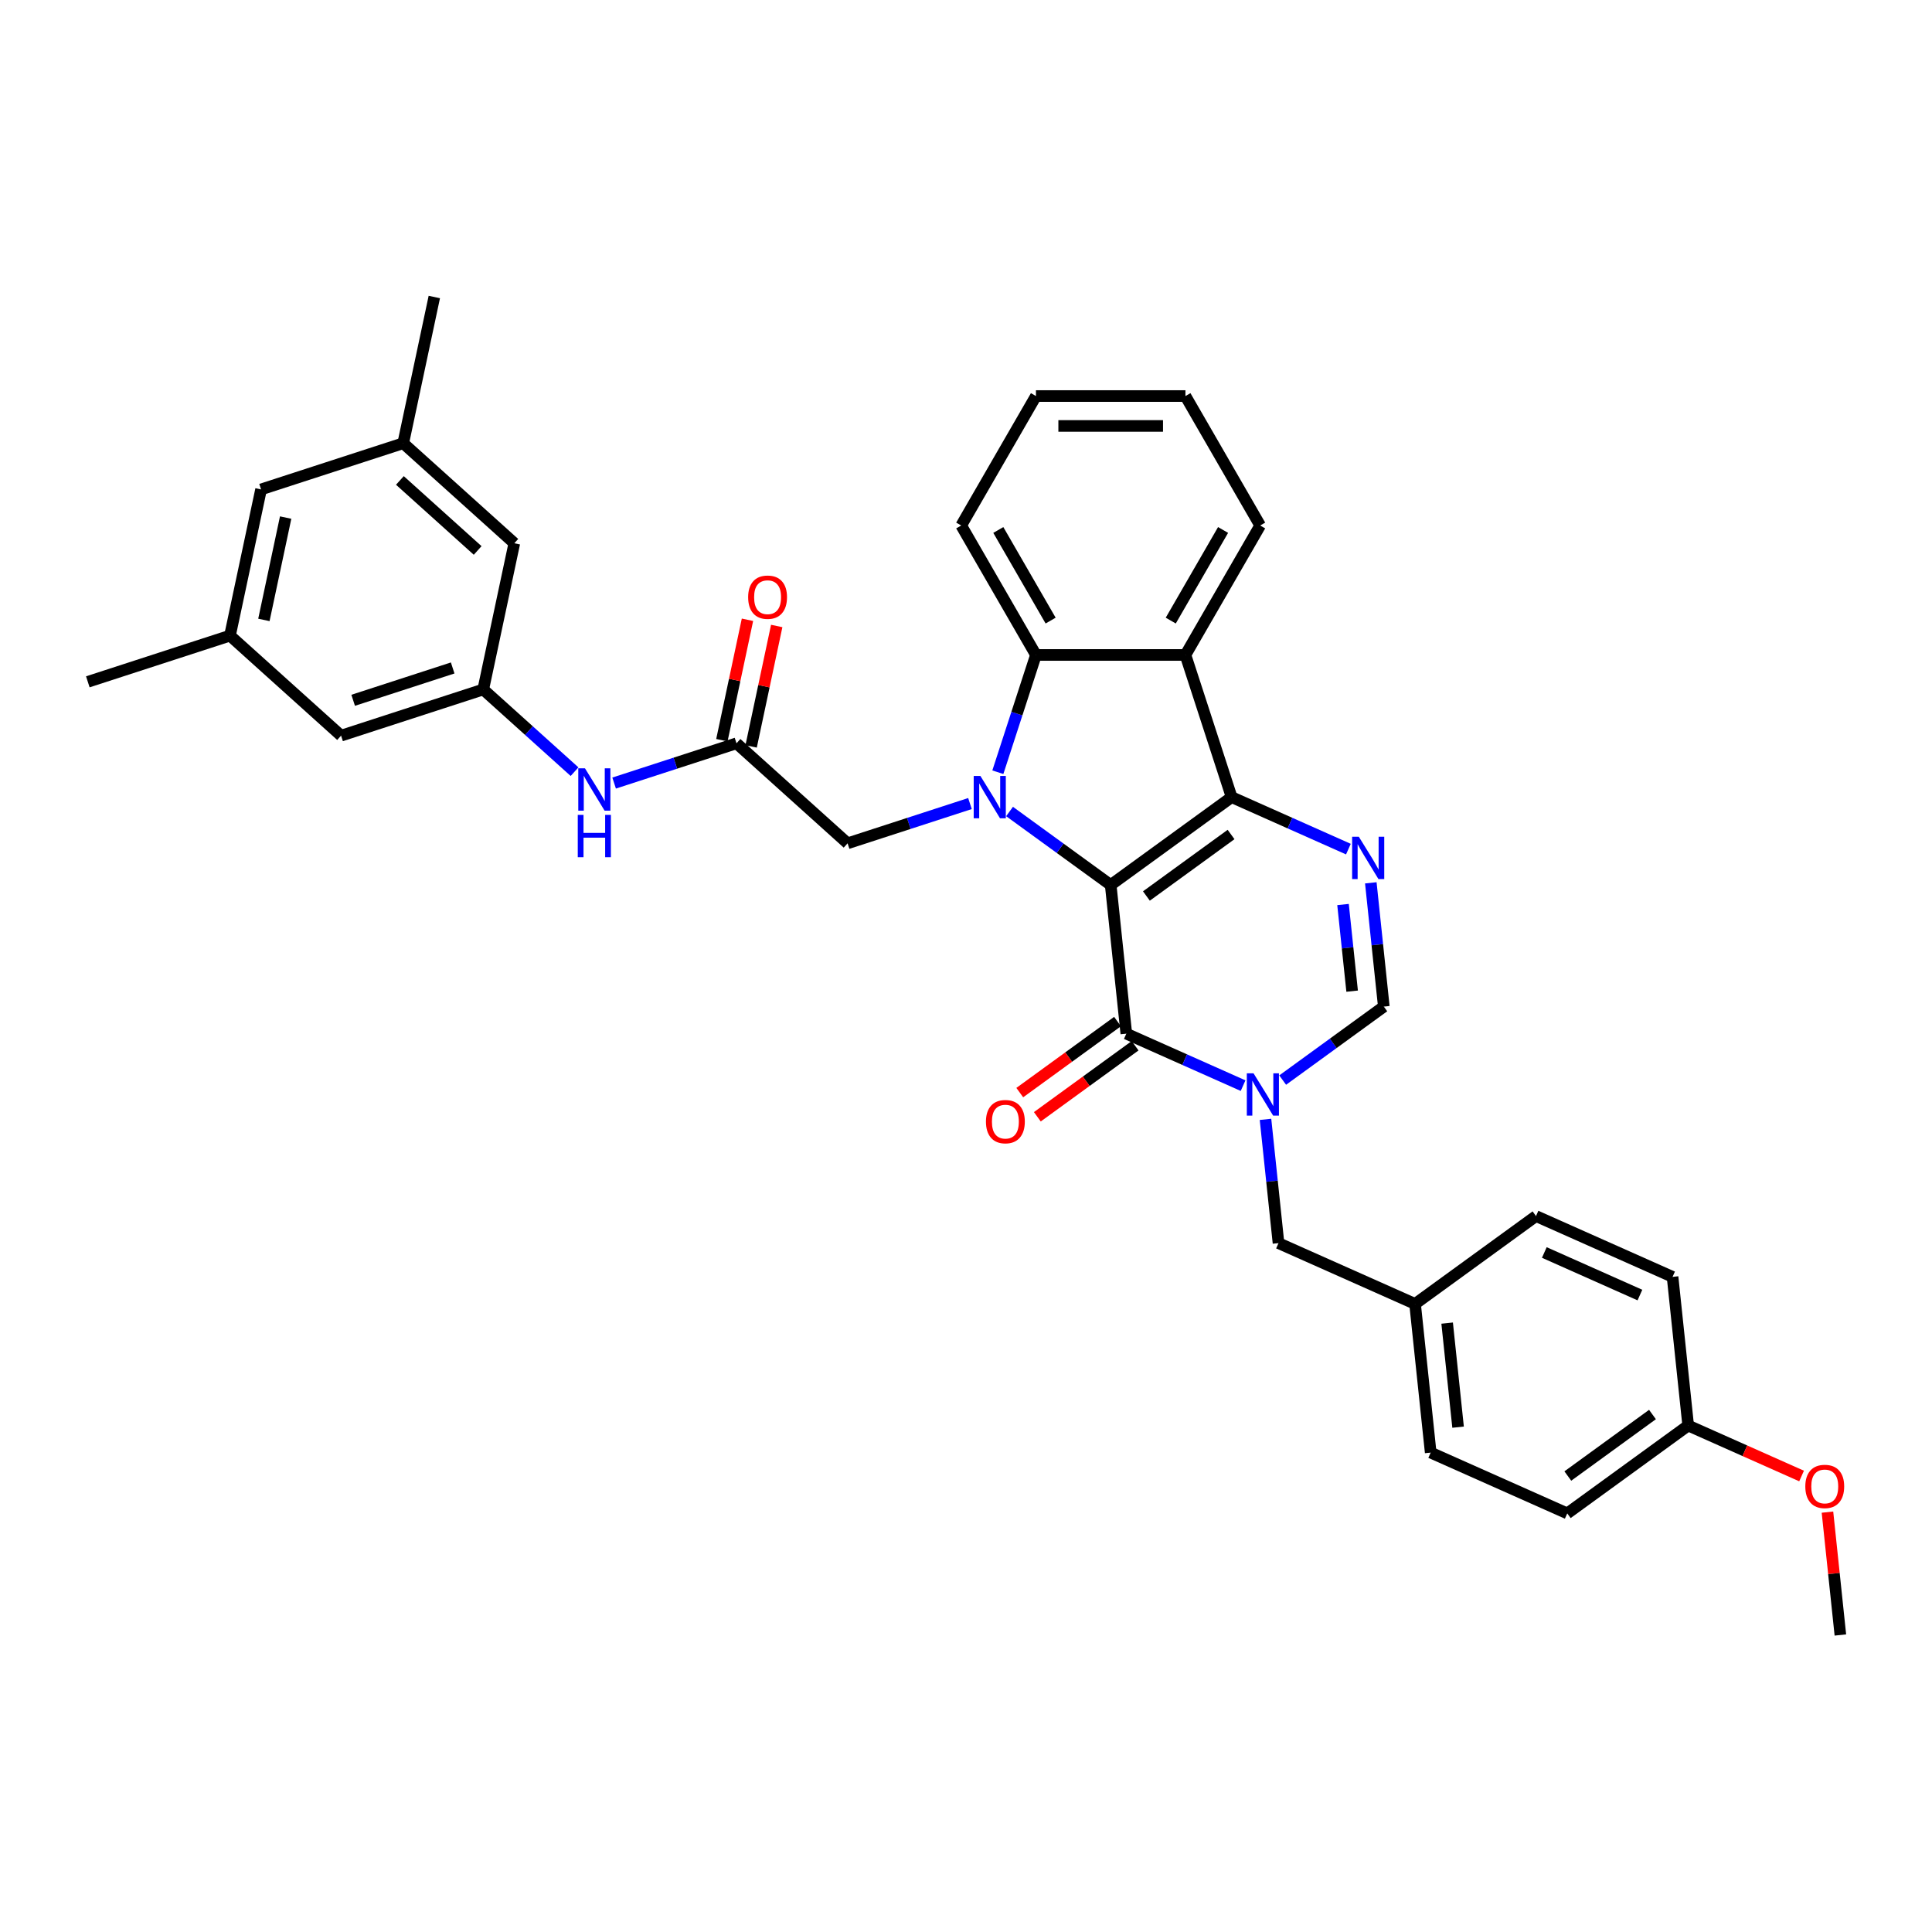 <?xml version='1.0' encoding='iso-8859-1'?>
<svg version='1.1' baseProfile='full'
              xmlns='http://www.w3.org/2000/svg'
                      xmlns:rdkit='http://www.rdkit.org/xml'
                      xmlns:xlink='http://www.w3.org/1999/xlink'
                  xml:space='preserve'
width='1000px' height='1000px' viewBox='0 0 1000 1000'>
<!-- END OF HEADER -->
<rect style='opacity:1.0;fill:#FFFFFF;stroke:none' width='1000' height='1000' x='0' y='0'> </rect>
<path class='bond-0' d='M 574.893,458.071 L 637.489,412.592' style='fill:none;fill-rule:evenodd;stroke:#000000;stroke-width:6px;stroke-linecap:butt;stroke-linejoin:miter;stroke-opacity:1' />
<path class='bond-0' d='M 593.378,463.769 L 637.195,431.933' style='fill:none;fill-rule:evenodd;stroke:#000000;stroke-width:6px;stroke-linecap:butt;stroke-linejoin:miter;stroke-opacity:1' />
<path class='bond-1' d='M 574.893,458.071 L 548.717,439.053' style='fill:none;fill-rule:evenodd;stroke:#000000;stroke-width:6px;stroke-linecap:butt;stroke-linejoin:miter;stroke-opacity:1' />
<path class='bond-1' d='M 548.717,439.053 L 522.541,420.035' style='fill:none;fill-rule:evenodd;stroke:#0000FF;stroke-width:6px;stroke-linecap:butt;stroke-linejoin:miter;stroke-opacity:1' />
<path class='bond-2' d='M 574.893,458.071 L 582.981,535.02' style='fill:none;fill-rule:evenodd;stroke:#000000;stroke-width:6px;stroke-linecap:butt;stroke-linejoin:miter;stroke-opacity:1' />
<path class='bond-4' d='M 637.489,412.592 L 667.709,426.047' style='fill:none;fill-rule:evenodd;stroke:#000000;stroke-width:6px;stroke-linecap:butt;stroke-linejoin:miter;stroke-opacity:1' />
<path class='bond-4' d='M 667.709,426.047 L 697.929,439.502' style='fill:none;fill-rule:evenodd;stroke:#0000FF;stroke-width:6px;stroke-linecap:butt;stroke-linejoin:miter;stroke-opacity:1' />
<path class='bond-5' d='M 637.489,412.592 L 613.579,339.006' style='fill:none;fill-rule:evenodd;stroke:#000000;stroke-width:6px;stroke-linecap:butt;stroke-linejoin:miter;stroke-opacity:1' />
<path class='bond-6' d='M 516.485,399.702 L 526.346,369.354' style='fill:none;fill-rule:evenodd;stroke:#0000FF;stroke-width:6px;stroke-linecap:butt;stroke-linejoin:miter;stroke-opacity:1' />
<path class='bond-6' d='M 526.346,369.354 L 536.206,339.006' style='fill:none;fill-rule:evenodd;stroke:#000000;stroke-width:6px;stroke-linecap:butt;stroke-linejoin:miter;stroke-opacity:1' />
<path class='bond-8' d='M 502.053,415.921 L 470.382,426.212' style='fill:none;fill-rule:evenodd;stroke:#0000FF;stroke-width:6px;stroke-linecap:butt;stroke-linejoin:miter;stroke-opacity:1' />
<path class='bond-8' d='M 470.382,426.212 L 438.711,436.502' style='fill:none;fill-rule:evenodd;stroke:#000000;stroke-width:6px;stroke-linecap:butt;stroke-linejoin:miter;stroke-opacity:1' />
<path class='bond-3' d='M 582.981,535.02 L 613.2,548.475' style='fill:none;fill-rule:evenodd;stroke:#000000;stroke-width:6px;stroke-linecap:butt;stroke-linejoin:miter;stroke-opacity:1' />
<path class='bond-3' d='M 613.2,548.475 L 643.42,561.93' style='fill:none;fill-rule:evenodd;stroke:#0000FF;stroke-width:6px;stroke-linecap:butt;stroke-linejoin:miter;stroke-opacity:1' />
<path class='bond-13' d='M 578.433,528.761 L 553.131,547.143' style='fill:none;fill-rule:evenodd;stroke:#000000;stroke-width:6px;stroke-linecap:butt;stroke-linejoin:miter;stroke-opacity:1' />
<path class='bond-13' d='M 553.131,547.143 L 527.829,565.526' style='fill:none;fill-rule:evenodd;stroke:#FF0000;stroke-width:6px;stroke-linecap:butt;stroke-linejoin:miter;stroke-opacity:1' />
<path class='bond-13' d='M 587.528,541.28 L 562.227,559.663' style='fill:none;fill-rule:evenodd;stroke:#000000;stroke-width:6px;stroke-linecap:butt;stroke-linejoin:miter;stroke-opacity:1' />
<path class='bond-13' d='M 562.227,559.663 L 536.925,578.045' style='fill:none;fill-rule:evenodd;stroke:#FF0000;stroke-width:6px;stroke-linecap:butt;stroke-linejoin:miter;stroke-opacity:1' />
<path class='bond-7' d='M 663.909,559.048 L 690.084,540.03' style='fill:none;fill-rule:evenodd;stroke:#0000FF;stroke-width:6px;stroke-linecap:butt;stroke-linejoin:miter;stroke-opacity:1' />
<path class='bond-7' d='M 690.084,540.03 L 716.26,521.012' style='fill:none;fill-rule:evenodd;stroke:#000000;stroke-width:6px;stroke-linecap:butt;stroke-linejoin:miter;stroke-opacity:1' />
<path class='bond-10' d='M 655.019,579.381 L 658.386,611.41' style='fill:none;fill-rule:evenodd;stroke:#0000FF;stroke-width:6px;stroke-linecap:butt;stroke-linejoin:miter;stroke-opacity:1' />
<path class='bond-10' d='M 658.386,611.41 L 661.752,643.44' style='fill:none;fill-rule:evenodd;stroke:#000000;stroke-width:6px;stroke-linecap:butt;stroke-linejoin:miter;stroke-opacity:1' />
<path class='bond-35' d='M 709.528,456.953 L 712.894,488.983' style='fill:none;fill-rule:evenodd;stroke:#0000FF;stroke-width:6px;stroke-linecap:butt;stroke-linejoin:miter;stroke-opacity:1' />
<path class='bond-35' d='M 712.894,488.983 L 716.26,521.012' style='fill:none;fill-rule:evenodd;stroke:#000000;stroke-width:6px;stroke-linecap:butt;stroke-linejoin:miter;stroke-opacity:1' />
<path class='bond-35' d='M 695.148,468.18 L 697.504,490.6' style='fill:none;fill-rule:evenodd;stroke:#0000FF;stroke-width:6px;stroke-linecap:butt;stroke-linejoin:miter;stroke-opacity:1' />
<path class='bond-35' d='M 697.504,490.6 L 699.861,513.021' style='fill:none;fill-rule:evenodd;stroke:#000000;stroke-width:6px;stroke-linecap:butt;stroke-linejoin:miter;stroke-opacity:1' />
<path class='bond-22' d='M 613.579,339.006 L 652.266,271.999' style='fill:none;fill-rule:evenodd;stroke:#000000;stroke-width:6px;stroke-linecap:butt;stroke-linejoin:miter;stroke-opacity:1' />
<path class='bond-22' d='M 605.981,321.218 L 633.062,274.313' style='fill:none;fill-rule:evenodd;stroke:#000000;stroke-width:6px;stroke-linecap:butt;stroke-linejoin:miter;stroke-opacity:1' />
<path class='bond-34' d='M 613.579,339.006 L 536.206,339.006' style='fill:none;fill-rule:evenodd;stroke:#000000;stroke-width:6px;stroke-linecap:butt;stroke-linejoin:miter;stroke-opacity:1' />
<path class='bond-23' d='M 536.206,339.006 L 497.52,271.999' style='fill:none;fill-rule:evenodd;stroke:#000000;stroke-width:6px;stroke-linecap:butt;stroke-linejoin:miter;stroke-opacity:1' />
<path class='bond-23' d='M 543.805,321.218 L 516.724,274.313' style='fill:none;fill-rule:evenodd;stroke:#000000;stroke-width:6px;stroke-linecap:butt;stroke-linejoin:miter;stroke-opacity:1' />
<path class='bond-9' d='M 438.711,436.502 L 381.211,384.729' style='fill:none;fill-rule:evenodd;stroke:#000000;stroke-width:6px;stroke-linecap:butt;stroke-linejoin:miter;stroke-opacity:1' />
<path class='bond-11' d='M 381.211,384.729 L 349.541,395.02' style='fill:none;fill-rule:evenodd;stroke:#000000;stroke-width:6px;stroke-linecap:butt;stroke-linejoin:miter;stroke-opacity:1' />
<path class='bond-11' d='M 349.541,395.02 L 317.87,405.31' style='fill:none;fill-rule:evenodd;stroke:#0000FF;stroke-width:6px;stroke-linecap:butt;stroke-linejoin:miter;stroke-opacity:1' />
<path class='bond-14' d='M 388.78,386.338 L 395.404,355.174' style='fill:none;fill-rule:evenodd;stroke:#000000;stroke-width:6px;stroke-linecap:butt;stroke-linejoin:miter;stroke-opacity:1' />
<path class='bond-14' d='M 395.404,355.174 L 402.028,324.01' style='fill:none;fill-rule:evenodd;stroke:#FF0000;stroke-width:6px;stroke-linecap:butt;stroke-linejoin:miter;stroke-opacity:1' />
<path class='bond-14' d='M 373.643,383.121 L 380.267,351.957' style='fill:none;fill-rule:evenodd;stroke:#000000;stroke-width:6px;stroke-linecap:butt;stroke-linejoin:miter;stroke-opacity:1' />
<path class='bond-14' d='M 380.267,351.957 L 386.891,320.793' style='fill:none;fill-rule:evenodd;stroke:#FF0000;stroke-width:6px;stroke-linecap:butt;stroke-linejoin:miter;stroke-opacity:1' />
<path class='bond-20' d='M 661.752,643.44 L 732.436,674.91' style='fill:none;fill-rule:evenodd;stroke:#000000;stroke-width:6px;stroke-linecap:butt;stroke-linejoin:miter;stroke-opacity:1' />
<path class='bond-12' d='M 297.381,399.415 L 273.754,378.141' style='fill:none;fill-rule:evenodd;stroke:#0000FF;stroke-width:6px;stroke-linecap:butt;stroke-linejoin:miter;stroke-opacity:1' />
<path class='bond-12' d='M 273.754,378.141 L 250.126,356.866' style='fill:none;fill-rule:evenodd;stroke:#000000;stroke-width:6px;stroke-linecap:butt;stroke-linejoin:miter;stroke-opacity:1' />
<path class='bond-17' d='M 250.126,356.866 L 266.213,281.184' style='fill:none;fill-rule:evenodd;stroke:#000000;stroke-width:6px;stroke-linecap:butt;stroke-linejoin:miter;stroke-opacity:1' />
<path class='bond-18' d='M 250.126,356.866 L 176.54,380.776' style='fill:none;fill-rule:evenodd;stroke:#000000;stroke-width:6px;stroke-linecap:butt;stroke-linejoin:miter;stroke-opacity:1' />
<path class='bond-18' d='M 234.306,345.736 L 182.796,362.472' style='fill:none;fill-rule:evenodd;stroke:#000000;stroke-width:6px;stroke-linecap:butt;stroke-linejoin:miter;stroke-opacity:1' />
<path class='bond-15' d='M 208.713,229.412 L 266.213,281.184' style='fill:none;fill-rule:evenodd;stroke:#000000;stroke-width:6px;stroke-linecap:butt;stroke-linejoin:miter;stroke-opacity:1' />
<path class='bond-15' d='M 206.984,248.677 L 247.233,284.918' style='fill:none;fill-rule:evenodd;stroke:#000000;stroke-width:6px;stroke-linecap:butt;stroke-linejoin:miter;stroke-opacity:1' />
<path class='bond-29' d='M 208.713,229.412 L 224.8,153.729' style='fill:none;fill-rule:evenodd;stroke:#000000;stroke-width:6px;stroke-linecap:butt;stroke-linejoin:miter;stroke-opacity:1' />
<path class='bond-38' d='M 208.713,229.412 L 135.127,253.321' style='fill:none;fill-rule:evenodd;stroke:#000000;stroke-width:6px;stroke-linecap:butt;stroke-linejoin:miter;stroke-opacity:1' />
<path class='bond-16' d='M 119.041,329.003 L 176.54,380.776' style='fill:none;fill-rule:evenodd;stroke:#000000;stroke-width:6px;stroke-linecap:butt;stroke-linejoin:miter;stroke-opacity:1' />
<path class='bond-19' d='M 119.041,329.003 L 135.127,253.321' style='fill:none;fill-rule:evenodd;stroke:#000000;stroke-width:6px;stroke-linecap:butt;stroke-linejoin:miter;stroke-opacity:1' />
<path class='bond-19' d='M 136.59,320.868 L 147.851,267.891' style='fill:none;fill-rule:evenodd;stroke:#000000;stroke-width:6px;stroke-linecap:butt;stroke-linejoin:miter;stroke-opacity:1' />
<path class='bond-30' d='M 119.041,329.003 L 45.455,352.913' style='fill:none;fill-rule:evenodd;stroke:#000000;stroke-width:6px;stroke-linecap:butt;stroke-linejoin:miter;stroke-opacity:1' />
<path class='bond-24' d='M 732.436,674.91 L 795.032,629.432' style='fill:none;fill-rule:evenodd;stroke:#000000;stroke-width:6px;stroke-linecap:butt;stroke-linejoin:miter;stroke-opacity:1' />
<path class='bond-25' d='M 732.436,674.91 L 740.523,751.859' style='fill:none;fill-rule:evenodd;stroke:#000000;stroke-width:6px;stroke-linecap:butt;stroke-linejoin:miter;stroke-opacity:1' />
<path class='bond-25' d='M 749.039,684.835 L 754.7,738.699' style='fill:none;fill-rule:evenodd;stroke:#000000;stroke-width:6px;stroke-linecap:butt;stroke-linejoin:miter;stroke-opacity:1' />
<path class='bond-21' d='M 873.803,737.851 L 811.207,783.33' style='fill:none;fill-rule:evenodd;stroke:#000000;stroke-width:6px;stroke-linecap:butt;stroke-linejoin:miter;stroke-opacity:1' />
<path class='bond-21' d='M 855.318,732.154 L 811.501,763.989' style='fill:none;fill-rule:evenodd;stroke:#000000;stroke-width:6px;stroke-linecap:butt;stroke-linejoin:miter;stroke-opacity:1' />
<path class='bond-28' d='M 873.803,737.851 L 903.149,750.917' style='fill:none;fill-rule:evenodd;stroke:#000000;stroke-width:6px;stroke-linecap:butt;stroke-linejoin:miter;stroke-opacity:1' />
<path class='bond-28' d='M 903.149,750.917 L 932.494,763.982' style='fill:none;fill-rule:evenodd;stroke:#FF0000;stroke-width:6px;stroke-linecap:butt;stroke-linejoin:miter;stroke-opacity:1' />
<path class='bond-37' d='M 873.803,737.851 L 865.716,660.902' style='fill:none;fill-rule:evenodd;stroke:#000000;stroke-width:6px;stroke-linecap:butt;stroke-linejoin:miter;stroke-opacity:1' />
<path class='bond-32' d='M 652.266,271.999 L 613.579,204.992' style='fill:none;fill-rule:evenodd;stroke:#000000;stroke-width:6px;stroke-linecap:butt;stroke-linejoin:miter;stroke-opacity:1' />
<path class='bond-33' d='M 497.52,271.999 L 536.206,204.992' style='fill:none;fill-rule:evenodd;stroke:#000000;stroke-width:6px;stroke-linecap:butt;stroke-linejoin:miter;stroke-opacity:1' />
<path class='bond-27' d='M 795.032,629.432 L 865.716,660.902' style='fill:none;fill-rule:evenodd;stroke:#000000;stroke-width:6px;stroke-linecap:butt;stroke-linejoin:miter;stroke-opacity:1' />
<path class='bond-27' d='M 799.34,648.289 L 848.819,670.318' style='fill:none;fill-rule:evenodd;stroke:#000000;stroke-width:6px;stroke-linecap:butt;stroke-linejoin:miter;stroke-opacity:1' />
<path class='bond-26' d='M 740.523,751.859 L 811.207,783.33' style='fill:none;fill-rule:evenodd;stroke:#000000;stroke-width:6px;stroke-linecap:butt;stroke-linejoin:miter;stroke-opacity:1' />
<path class='bond-31' d='M 945.891,782.676 L 949.233,814.473' style='fill:none;fill-rule:evenodd;stroke:#FF0000;stroke-width:6px;stroke-linecap:butt;stroke-linejoin:miter;stroke-opacity:1' />
<path class='bond-31' d='M 949.233,814.473 L 952.575,846.271' style='fill:none;fill-rule:evenodd;stroke:#000000;stroke-width:6px;stroke-linecap:butt;stroke-linejoin:miter;stroke-opacity:1' />
<path class='bond-36' d='M 613.579,204.992 L 536.206,204.992' style='fill:none;fill-rule:evenodd;stroke:#000000;stroke-width:6px;stroke-linecap:butt;stroke-linejoin:miter;stroke-opacity:1' />
<path class='bond-36' d='M 601.973,220.467 L 547.812,220.467' style='fill:none;fill-rule:evenodd;stroke:#000000;stroke-width:6px;stroke-linecap:butt;stroke-linejoin:miter;stroke-opacity:1' />
<path  class='atom-2' d='M 507.453 401.636
L 514.634 413.242
Q 515.345 414.388, 516.49 416.461
Q 517.636 418.535, 517.697 418.659
L 517.697 401.636
L 520.607 401.636
L 520.607 423.548
L 517.605 423.548
L 509.898 410.859
Q 509.001 409.374, 508.041 407.672
Q 507.113 405.969, 506.834 405.443
L 506.834 423.548
L 503.987 423.548
L 503.987 401.636
L 507.453 401.636
' fill='#0000FF'/>
<path  class='atom-4' d='M 648.821 555.535
L 656.001 567.141
Q 656.713 568.286, 657.858 570.359
Q 659.003 572.433, 659.065 572.557
L 659.065 555.535
L 661.974 555.535
L 661.974 577.447
L 658.972 577.447
L 651.266 564.758
Q 650.368 563.272, 649.409 561.57
Q 648.48 559.868, 648.202 559.341
L 648.202 577.447
L 645.354 577.447
L 645.354 555.535
L 648.821 555.535
' fill='#0000FF'/>
<path  class='atom-5' d='M 703.329 433.107
L 710.509 444.713
Q 711.221 445.858, 712.366 447.932
Q 713.511 450.005, 713.573 450.129
L 713.573 433.107
L 716.483 433.107
L 716.483 455.019
L 713.481 455.019
L 705.774 442.33
Q 704.877 440.844, 703.917 439.142
Q 702.989 437.44, 702.71 436.914
L 702.71 455.019
L 699.863 455.019
L 699.863 433.107
L 703.329 433.107
' fill='#0000FF'/>
<path  class='atom-12' d='M 302.782 397.683
L 309.962 409.289
Q 310.674 410.434, 311.819 412.508
Q 312.964 414.581, 313.026 414.705
L 313.026 397.683
L 315.935 397.683
L 315.935 419.595
L 312.933 419.595
L 305.227 406.906
Q 304.329 405.42, 303.37 403.718
Q 302.441 402.016, 302.163 401.49
L 302.163 419.595
L 299.316 419.595
L 299.316 397.683
L 302.782 397.683
' fill='#0000FF'/>
<path  class='atom-12' d='M 299.052 421.786
L 302.024 421.786
L 302.024 431.102
L 313.227 431.102
L 313.227 421.786
L 316.198 421.786
L 316.198 443.698
L 313.227 443.698
L 313.227 433.578
L 302.024 433.578
L 302.024 443.698
L 299.052 443.698
L 299.052 421.786
' fill='#0000FF'/>
<path  class='atom-14' d='M 510.326 580.561
Q 510.326 575.3, 512.926 572.359
Q 515.526 569.419, 520.385 569.419
Q 525.244 569.419, 527.843 572.359
Q 530.443 575.3, 530.443 580.561
Q 530.443 585.884, 527.812 588.917
Q 525.182 591.919, 520.385 591.919
Q 515.556 591.919, 512.926 588.917
Q 510.326 585.915, 510.326 580.561
M 520.385 589.443
Q 523.727 589.443, 525.522 587.215
Q 527.348 584.956, 527.348 580.561
Q 527.348 576.259, 525.522 574.093
Q 523.727 571.895, 520.385 571.895
Q 517.042 571.895, 515.216 574.062
Q 513.421 576.228, 513.421 580.561
Q 513.421 584.987, 515.216 587.215
Q 517.042 589.443, 520.385 589.443
' fill='#FF0000'/>
<path  class='atom-15' d='M 387.24 309.109
Q 387.24 303.848, 389.839 300.908
Q 392.439 297.967, 397.298 297.967
Q 402.157 297.967, 404.757 300.908
Q 407.357 303.848, 407.357 309.109
Q 407.357 314.432, 404.726 317.465
Q 402.095 320.467, 397.298 320.467
Q 392.47 320.467, 389.839 317.465
Q 387.24 314.463, 387.24 309.109
M 397.298 317.992
Q 400.641 317.992, 402.436 315.763
Q 404.262 313.504, 404.262 309.109
Q 404.262 304.807, 402.436 302.641
Q 400.641 300.443, 397.298 300.443
Q 393.956 300.443, 392.13 302.61
Q 390.335 304.776, 390.335 309.109
Q 390.335 313.535, 392.13 315.763
Q 393.956 317.992, 397.298 317.992
' fill='#FF0000'/>
<path  class='atom-29' d='M 934.428 769.383
Q 934.428 764.122, 937.028 761.182
Q 939.628 758.242, 944.487 758.242
Q 949.346 758.242, 951.946 761.182
Q 954.545 764.122, 954.545 769.383
Q 954.545 774.707, 951.915 777.74
Q 949.284 780.742, 944.487 780.742
Q 939.659 780.742, 937.028 777.74
Q 934.428 774.738, 934.428 769.383
M 944.487 778.266
Q 947.829 778.266, 949.625 776.038
Q 951.451 773.778, 951.451 769.383
Q 951.451 765.082, 949.625 762.915
Q 947.829 760.718, 944.487 760.718
Q 941.144 760.718, 939.318 762.884
Q 937.523 765.051, 937.523 769.383
Q 937.523 773.809, 939.318 776.038
Q 941.144 778.266, 944.487 778.266
' fill='#FF0000'/>
</svg>
